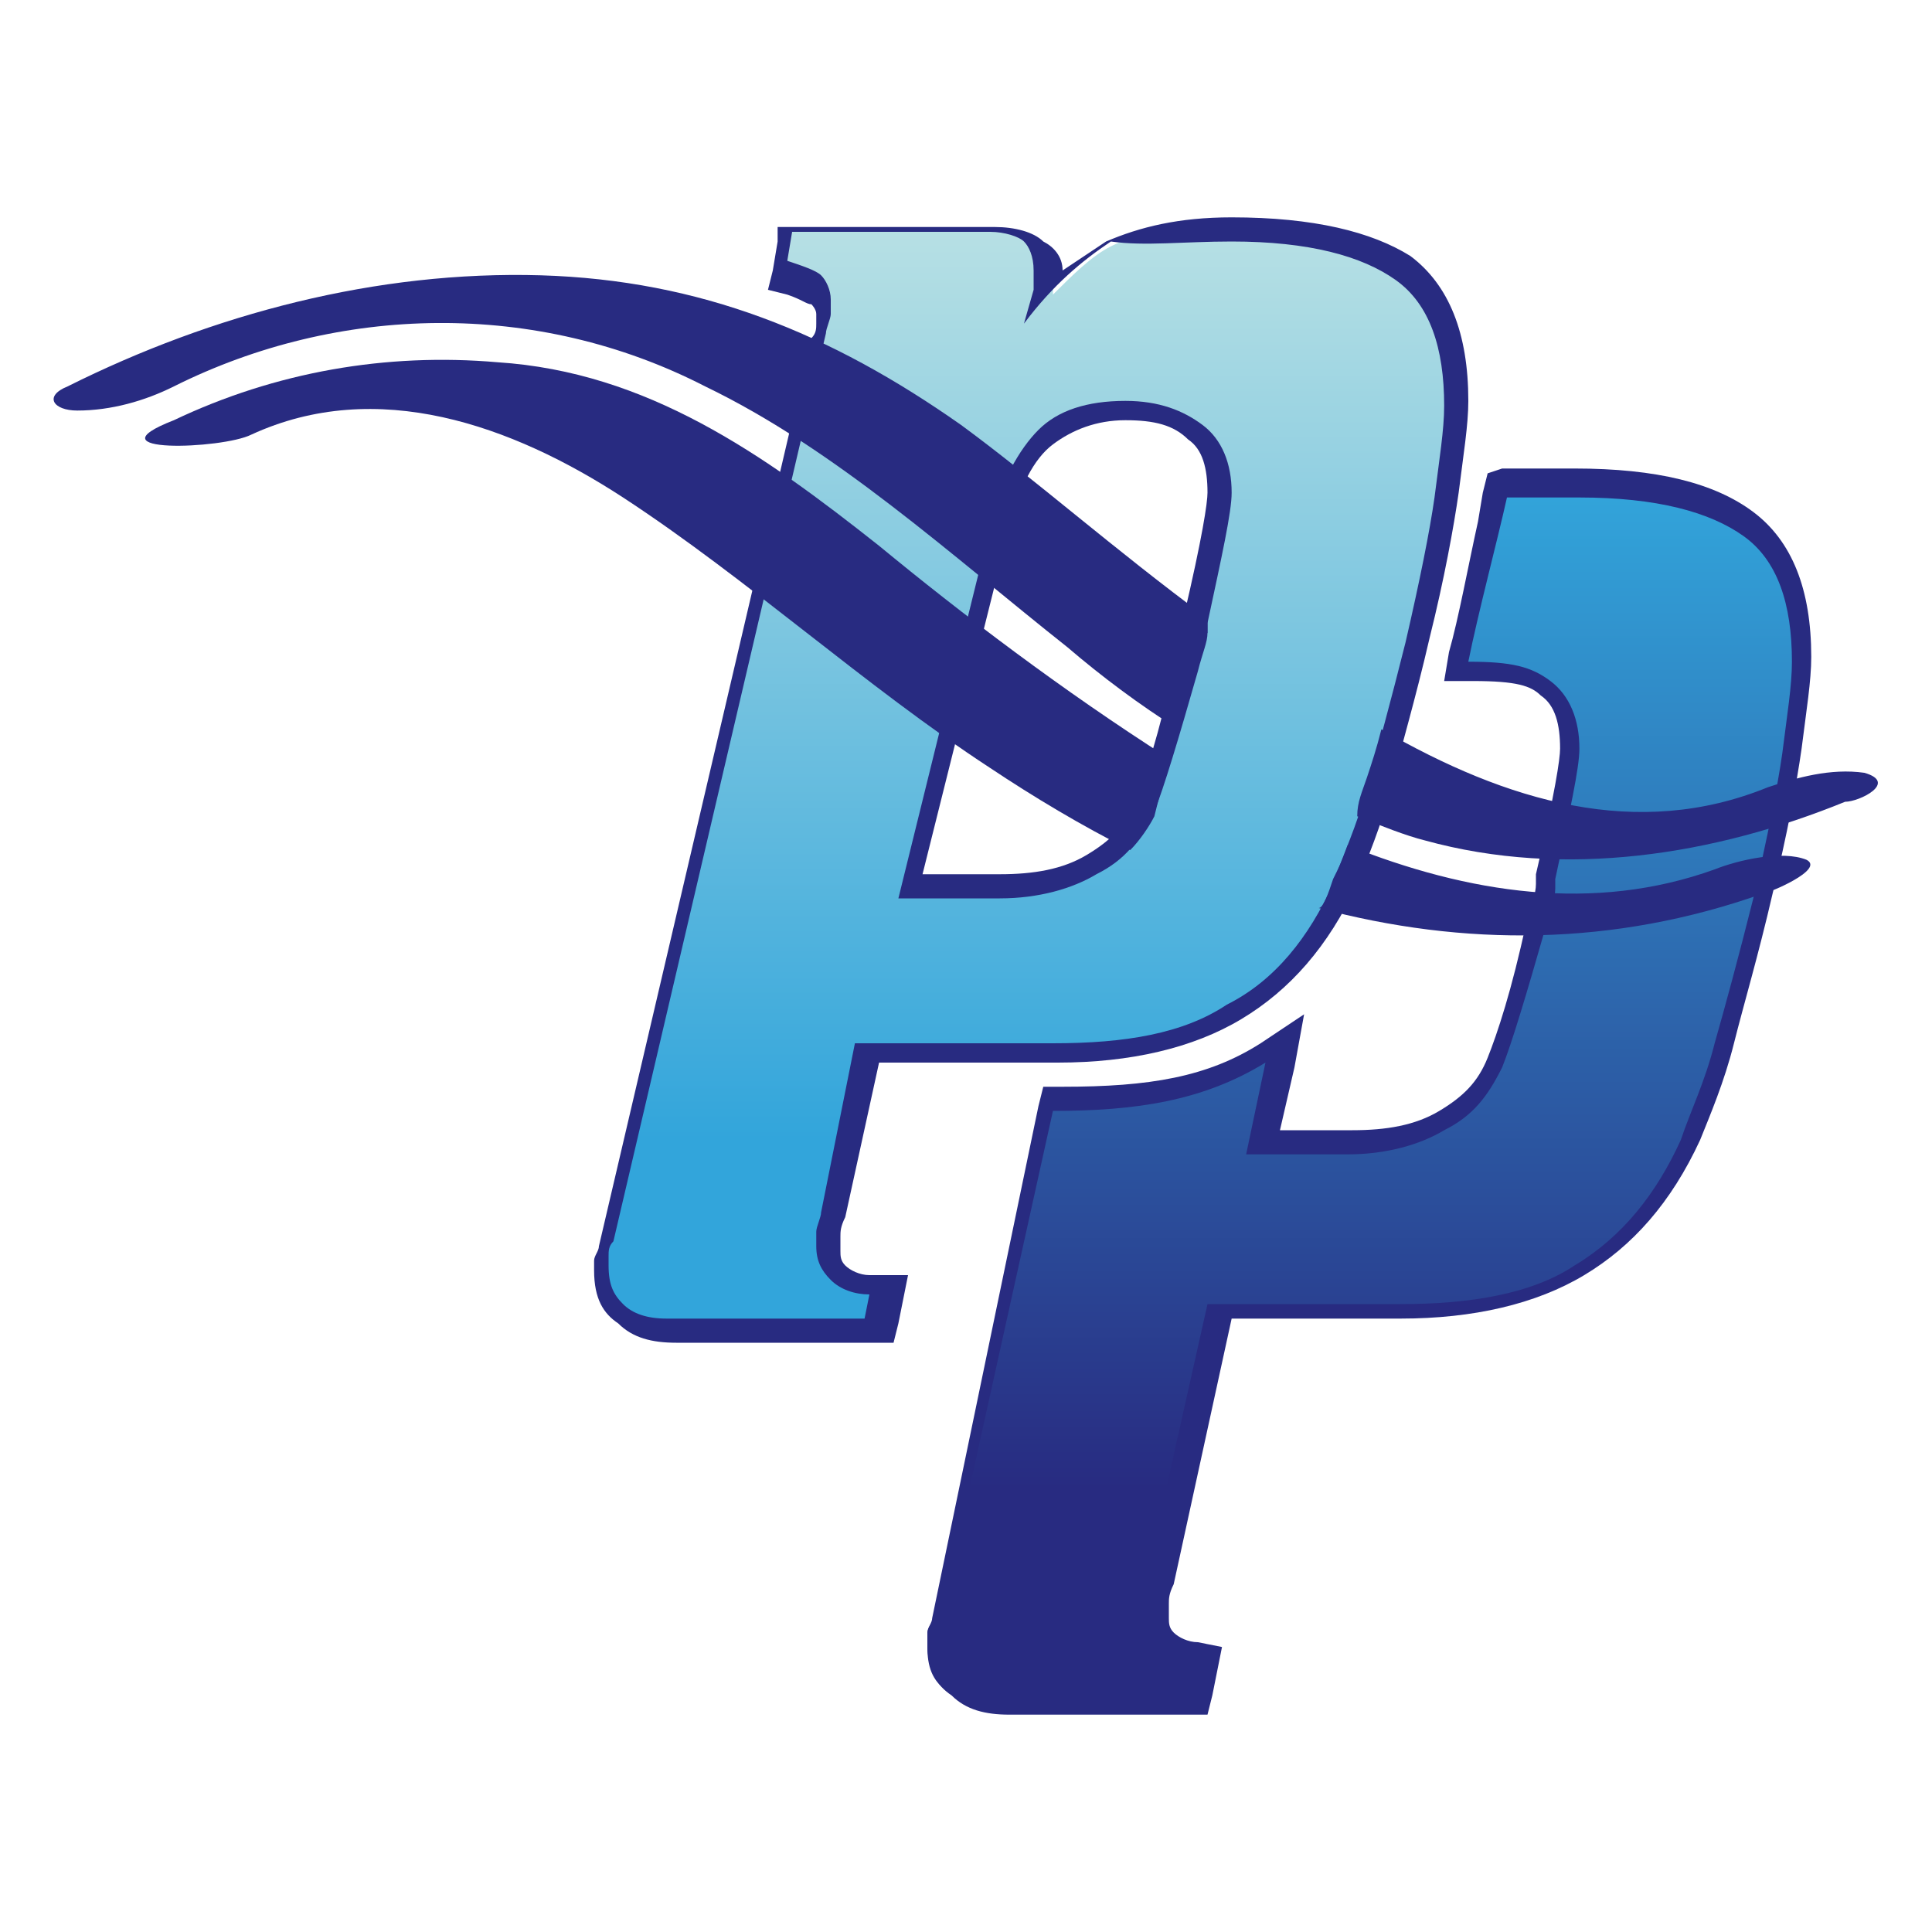 <?xml version="1.0" encoding="utf-8"?>
<!-- Generator: Adobe Illustrator 27.0.0, SVG Export Plug-In . SVG Version: 6.00 Build 0)  -->
<svg version="1.1" id="Ebene_1" xmlns="http://www.w3.org/2000/svg" xmlns:xlink="http://www.w3.org/1999/xlink" x="0px" y="0px"
	 viewBox="0 0 40 40" style="enable-background:new 0 0 40 40;" xml:space="preserve">
<style type="text/css">
	.st0{fill:url(#SVGID_1_);}
	.st1{fill:#282B81;}
	.st2{fill:url(#SVGID_00000018915958886618453240000012555259529309611175_);}
</style>
<g>
	<g>
		<linearGradient id="SVGID_1_" gradientUnits="userSpaceOnUse" x1="28.288" y1="10.038" x2="28.288" y2="35.272">
			<stop  offset="0" style="stop-color:#32A5DB"/>
			<stop  offset="0.824" style="stop-color:#282B81"/>
		</linearGradient>
		<path class="st0" d="M20.6,35.3c-0.4,0-0.8-0.1-1-0.3c-0.3-0.2-0.4-0.5-0.4-0.9c0,0,0-0.1,0-0.2c0-0.1,0-0.2,0.1-0.3l2.3-10.8
			l0.2,0c1.8,0,3.1-0.2,4.3-1l0.5-0.3L26,23.6h1.8c0.8,0,1.4-0.1,1.9-0.4c0.5-0.3,0.9-0.7,1.1-1.2c0.2-0.5,0.5-1.5,0.8-2.8
			c0.1-0.4,0.3-1,0.3-1c0.3-1.4,0.5-2.2,0.5-2.6c0-0.6-0.2-1-0.5-1.3c-0.3-0.3-0.7-0.4-1.5-0.4h-0.3l0.1-0.3
			c0.2-0.8,0.4-1.8,0.6-2.7L31,10c0,0,0.5,0,0.7,0l1,0c1.7,0,2.8,0.3,3.6,0.8c0.7,0.6,1.1,1.5,1.1,2.8c0,0.5-0.1,1.1-0.2,1.9
			c-0.1,0.7-0.3,1.8-0.6,3c-0.3,1.2-0.6,2.3-0.8,3.1c-0.2,0.8-0.5,1.5-0.7,2c-0.5,1.2-1.3,2.1-2.3,2.7c-1,0.6-2.2,0.9-3.7,0.9h-3.8
			L24,32.8c0,0.1-0.1,0.3-0.1,0.4c0,0.1,0,0.2,0,0.3c0,0.2,0.1,0.4,0.2,0.5c0.2,0.1,0.4,0.2,0.7,0.3l0.2,0l-0.2,1H20.6z"/>
		<g>
			<path class="st1" d="M31.2,10.3c0.2,0,0.4,0,0.5,0c0.2,0,0.4,0,1,0c1.6,0,2.7,0.3,3.4,0.8c0.7,0.5,1,1.4,1,2.6
				c0,0.5-0.1,1.1-0.2,1.9c-0.1,0.7-0.3,1.7-0.6,3c-0.3,1.2-0.6,2.3-0.8,3c-0.2,0.8-0.5,1.4-0.7,2c-0.5,1.1-1.2,2-2.2,2.6
				c-0.9,0.6-2.2,0.8-3.6,0.8h-4l-1.3,5.8c0,0.1-0.1,0.3-0.1,0.4c0,0.1,0,0.2,0,0.3c0,0.3,0.1,0.5,0.3,0.7c0.2,0.2,0.5,0.3,0.8,0.3
				L24.7,35h-4.1c-0.4,0-0.7-0.1-0.9-0.3c-0.2-0.2-0.3-0.4-0.3-0.8c0,0,0-0.1,0-0.2c0-0.1,0-0.2,0.1-0.3L21.8,23
				c1.7,0,3.1-0.2,4.4-1l-0.4,1.9h2.1c0.8,0,1.5-0.2,2-0.5c0.6-0.3,0.9-0.7,1.2-1.3c0.2-0.5,0.5-1.5,0.9-2.9
				c0.1-0.4,0.2-0.6,0.2-0.8l0-0.2c0.3-1.4,0.5-2.3,0.5-2.7c0-0.6-0.2-1.1-0.6-1.4c-0.4-0.3-0.8-0.4-1.7-0.4
				C30.6,12.7,31,11.2,31.2,10.3 M30.8,9.8l-0.1,0.4l-0.1,0.6c-0.2,0.9-0.4,2-0.6,2.7l-0.1,0.6h0.6c0.9,0,1.2,0.1,1.4,0.3
				c0.3,0.2,0.4,0.6,0.4,1.1c0,0.2-0.1,0.9-0.5,2.6l0,0.2c0,0.2-0.1,0.5-0.2,0.8c-0.3,1.4-0.6,2.3-0.8,2.8c-0.2,0.5-0.5,0.8-1,1.1
				c-0.5,0.3-1.1,0.4-1.8,0.4h-1.5l0.3-1.3l0.2-1.1l-0.9,0.6c-1.1,0.7-2.3,0.9-4.1,0.9l-0.4,0l-0.1,0.4l-2.2,10.6
				c0,0.1-0.1,0.2-0.1,0.3c0,0.1,0,0.2,0,0.2c0,0.6,0.2,0.9,0.5,1.1c0.3,0.3,0.7,0.4,1.2,0.4h4.1H25l0.1-0.4l0.1-0.5l0.1-0.5
				l-0.5-0.1c-0.2,0-0.4-0.1-0.5-0.2c-0.1-0.1-0.1-0.2-0.1-0.3c0-0.1,0-0.2,0-0.3c0-0.1,0-0.2,0.1-0.4l1.2-5.5H29
				c1.5,0,2.8-0.3,3.8-0.9c1-0.6,1.8-1.5,2.4-2.8c0.2-0.5,0.5-1.2,0.7-2c0.2-0.8,0.5-1.8,0.8-3.1c0.3-1.2,0.5-2.3,0.6-3
				c0.1-0.8,0.2-1.4,0.2-1.9c0-1.4-0.4-2.4-1.2-3c-0.8-0.6-2-0.9-3.7-0.9c-0.4,0-0.6,0-0.8,0l-0.2,0c-0.1,0-0.3,0-0.5,0L30.8,9.8
				L30.8,9.8z"/>
		</g>
	</g>
	<g>
		
			<linearGradient id="SVGID_00000153677013564203883480000010517050782919305907_" gradientUnits="userSpaceOnUse" x1="21.321" y1="4.729" x2="21.321" y2="27.631">
			<stop  offset="0" style="stop-color:#B7E0E4"/>
			<stop  offset="0.824" style="stop-color:#32A5DB"/>
		</linearGradient>
		<path style="fill:url(#SVGID_00000153677013564203883480000010517050782919305907_);" d="M13.8,27.6c-0.4,0-0.8-0.1-1-0.3
			c-0.3-0.2-0.4-0.5-0.4-0.9c0,0,0-0.1,0-0.2c0-0.1,0-0.2,0.1-0.3L17,7.1C17,7,17,6.8,17,6.7c0-0.1,0-0.2,0-0.2c0-0.1,0-0.3-0.1-0.3
			c-0.1-0.1-0.2-0.2-0.6-0.3l-0.2-0.1l0.2-1h4.3c0.4,0,0.7,0.1,0.9,0.2c0.2,0.2,0.3,0.4,0.3,0.8c0,0.1,0,0.2,0,0.3c0,0,0,0,0,0
			c0.4-0.4,0.8-0.8,1.2-1c0.6-0.3,1.5-0.5,2.5-0.5c1.7,0,2.8,0.3,3.6,0.8c0.7,0.6,1.1,1.5,1.1,2.8c0,0.5-0.1,1.1-0.2,1.9
			c-0.1,0.7-0.3,1.8-0.6,3c-0.3,1.2-0.6,2.2-0.8,3.1c-0.2,0.8-0.5,1.5-0.7,2c-0.5,1.2-1.3,2.1-2.3,2.7c-1,0.6-2.2,0.9-3.7,0.9H18
			l-0.8,3.3c0,0.1-0.1,0.3-0.1,0.4c0,0.1,0,0.2,0,0.3c0,0.2,0.1,0.4,0.2,0.5c0.2,0.1,0.4,0.2,0.7,0.3l0.2,0l-0.2,1H13.8z M20.6,18.3
			c0.8,0,1.4-0.1,1.9-0.4c0.5-0.3,0.9-0.7,1.1-1.2c0.2-0.5,0.5-1.5,0.8-2.8l0.3-1c0.3-1.4,0.5-2.2,0.5-2.6c0-0.6-0.2-1-0.5-1.3
			c-0.3-0.3-0.8-0.4-1.5-0.4c-0.7,0-1.3,0.2-1.7,0.5c-0.4,0.4-0.7,1-0.9,1.9l-1.8,7.4H20.6z"/>
		<path class="st1" d="M25.5,5c1.6,0,2.7,0.3,3.4,0.8c0.7,0.5,1,1.4,1,2.6c0,0.5-0.1,1.1-0.2,1.9c-0.1,0.7-0.3,1.7-0.6,3
			c-0.3,1.2-0.6,2.3-0.8,3c-0.2,0.8-0.5,1.4-0.7,2c-0.5,1.1-1.2,2-2.2,2.5c-0.9,0.6-2.1,0.8-3.6,0.8h-4.1L17,25.1
			c0,0.1-0.1,0.3-0.1,0.4c0,0.1,0,0.2,0,0.3c0,0.3,0.1,0.5,0.3,0.7c0.2,0.2,0.5,0.3,0.8,0.3l-0.1,0.5h-4.1c-0.4,0-0.7-0.1-0.9-0.3
			c-0.2-0.2-0.3-0.4-0.3-0.8c0,0,0-0.1,0-0.2c0-0.1,0-0.2,0.1-0.3l4.4-18.8c0-0.1,0.1-0.3,0.1-0.4c0-0.1,0-0.2,0-0.3
			c0-0.2-0.1-0.4-0.2-0.5c-0.1-0.1-0.4-0.2-0.7-0.3l0.1-0.6h4.1c0.3,0,0.6,0.1,0.7,0.2c0.1,0.1,0.2,0.3,0.2,0.6c0,0.1,0,0.2,0,0.2
			c0,0.1,0,0.1,0,0.2l-0.2,0.7c0.6-0.8,1.2-1.3,1.8-1.7C23.7,5.1,24.5,5,25.5,5 M18.6,18.6h2.1c0.8,0,1.5-0.2,2-0.5
			c0.6-0.3,0.9-0.7,1.2-1.3c0.2-0.5,0.5-1.5,0.9-2.9c0.1-0.4,0.2-0.6,0.2-0.8l0-0.2c0.3-1.4,0.5-2.3,0.5-2.7c0-0.6-0.2-1.1-0.6-1.4
			c-0.4-0.3-0.9-0.5-1.6-0.5c-0.8,0-1.4,0.2-1.8,0.6c-0.4,0.4-0.8,1.1-1,2L18.6,18.6 M25.5,4.5c-1.1,0-1.9,0.2-2.6,0.5
			c-0.3,0.2-0.6,0.4-0.9,0.6C22,5.3,21.8,5.1,21.6,5c-0.2-0.2-0.6-0.3-1-0.3h-4.1h-0.4L16.1,5L16,5.6L15.9,6l0.4,0.1
			c0.3,0.1,0.4,0.2,0.5,0.2c0,0,0.1,0.1,0.1,0.2c0,0.1,0,0.1,0,0.2c0,0.1,0,0.2-0.1,0.3l-4.4,18.8c0,0.1-0.1,0.2-0.1,0.3
			c0,0.1,0,0.2,0,0.2c0,0.6,0.2,0.9,0.5,1.1c0.3,0.3,0.7,0.4,1.2,0.4h4.1h0.4l0.1-0.4l0.1-0.5l0.1-0.5L18,26.4
			c-0.2,0-0.4-0.1-0.5-0.2c-0.1-0.1-0.1-0.2-0.1-0.3c0-0.1,0-0.2,0-0.3c0-0.1,0-0.2,0.1-0.4l0.7-3.2h3.7c1.5,0,2.8-0.3,3.8-0.9
			c1-0.6,1.8-1.5,2.4-2.8c0.2-0.5,0.5-1.2,0.7-2c0.2-0.8,0.5-1.8,0.8-3.1c0.3-1.2,0.5-2.3,0.6-3c0.1-0.8,0.2-1.4,0.2-1.9
			c0-1.4-0.4-2.4-1.2-3C28.4,4.8,27.2,4.5,25.5,4.5L25.5,4.5z M19.1,18.1l1.8-7.2c0.2-0.8,0.5-1.4,0.9-1.7c0.4-0.3,0.9-0.5,1.5-0.5
			c0.6,0,1,0.1,1.3,0.4c0.3,0.2,0.4,0.6,0.4,1.1c0,0.2-0.1,0.9-0.5,2.6l0,0.2c0,0.2-0.1,0.5-0.2,0.8c-0.3,1.4-0.6,2.3-0.8,2.8
			c-0.2,0.5-0.5,0.8-1,1.1c-0.5,0.3-1.1,0.4-1.8,0.4H19.1L19.1,18.1z"/>
	</g>
	<path class="st1" d="M24.7,13.9c-0.1,0.4-0.2,0.8-0.3,1.2c-0.8-0.5-1.6-1.1-2.3-1.7c-2.4-1.9-4.8-4.1-7.5-5.4C11.1,6.2,7,6.3,3.6,8
		C3,8.3,2.3,8.5,1.6,8.5C1.1,8.5,0.9,8.2,1.4,8c3-1.5,6.4-2.4,9.8-2.3c3.3,0.1,6,1.2,8.7,3.1c1.5,1.1,3.2,2.6,5.1,4c0,0,0,0.1,0,0.1
		l0,0.2C24.9,13.2,24.8,13.5,24.7,13.9z M38.6,16c-0.7-0.1-1.4,0.1-2,0.3c-2.7,1.1-5.4,0.3-8-1.2c-0.1,0.4-0.2,0.7-0.3,1
		c-0.1,0.3-0.2,0.5-0.2,0.8c0.5,0.2,1,0.4,1.4,0.5c2.9,0.8,6,0.3,8.7-0.8C38.5,16.6,39.3,16.2,38.6,16z"/>
	<path class="st1" d="M27.6,18.2c0.1-0.2,0.2-0.4,0.3-0.7c2.5,1,5.1,1.4,7.6,0.5c0.5-0.2,1.4-0.4,1.9-0.2c0.4,0.2-0.8,0.7-0.9,0.7
		c-3.1,1.1-6.2,1.1-9.2,0.3C27.4,18.8,27.5,18.5,27.6,18.2z M24.2,15.7c-2.2-1.4-4.3-3-6-4.4c-2.4-1.9-4.8-3.6-7.9-3.8
		C8,7.3,5.7,7.7,3.6,8.7C1.8,9.4,4.6,9.3,5.2,9c2.6-1.2,5.4-0.2,7.7,1.3c2.6,1.7,5,3.9,7.6,5.6c0.9,0.6,1.9,1.2,2.9,1.7
		c0.2-0.2,0.4-0.5,0.5-0.7C24,16.5,24.1,16.1,24.2,15.7z"/>
</g>
</svg>
